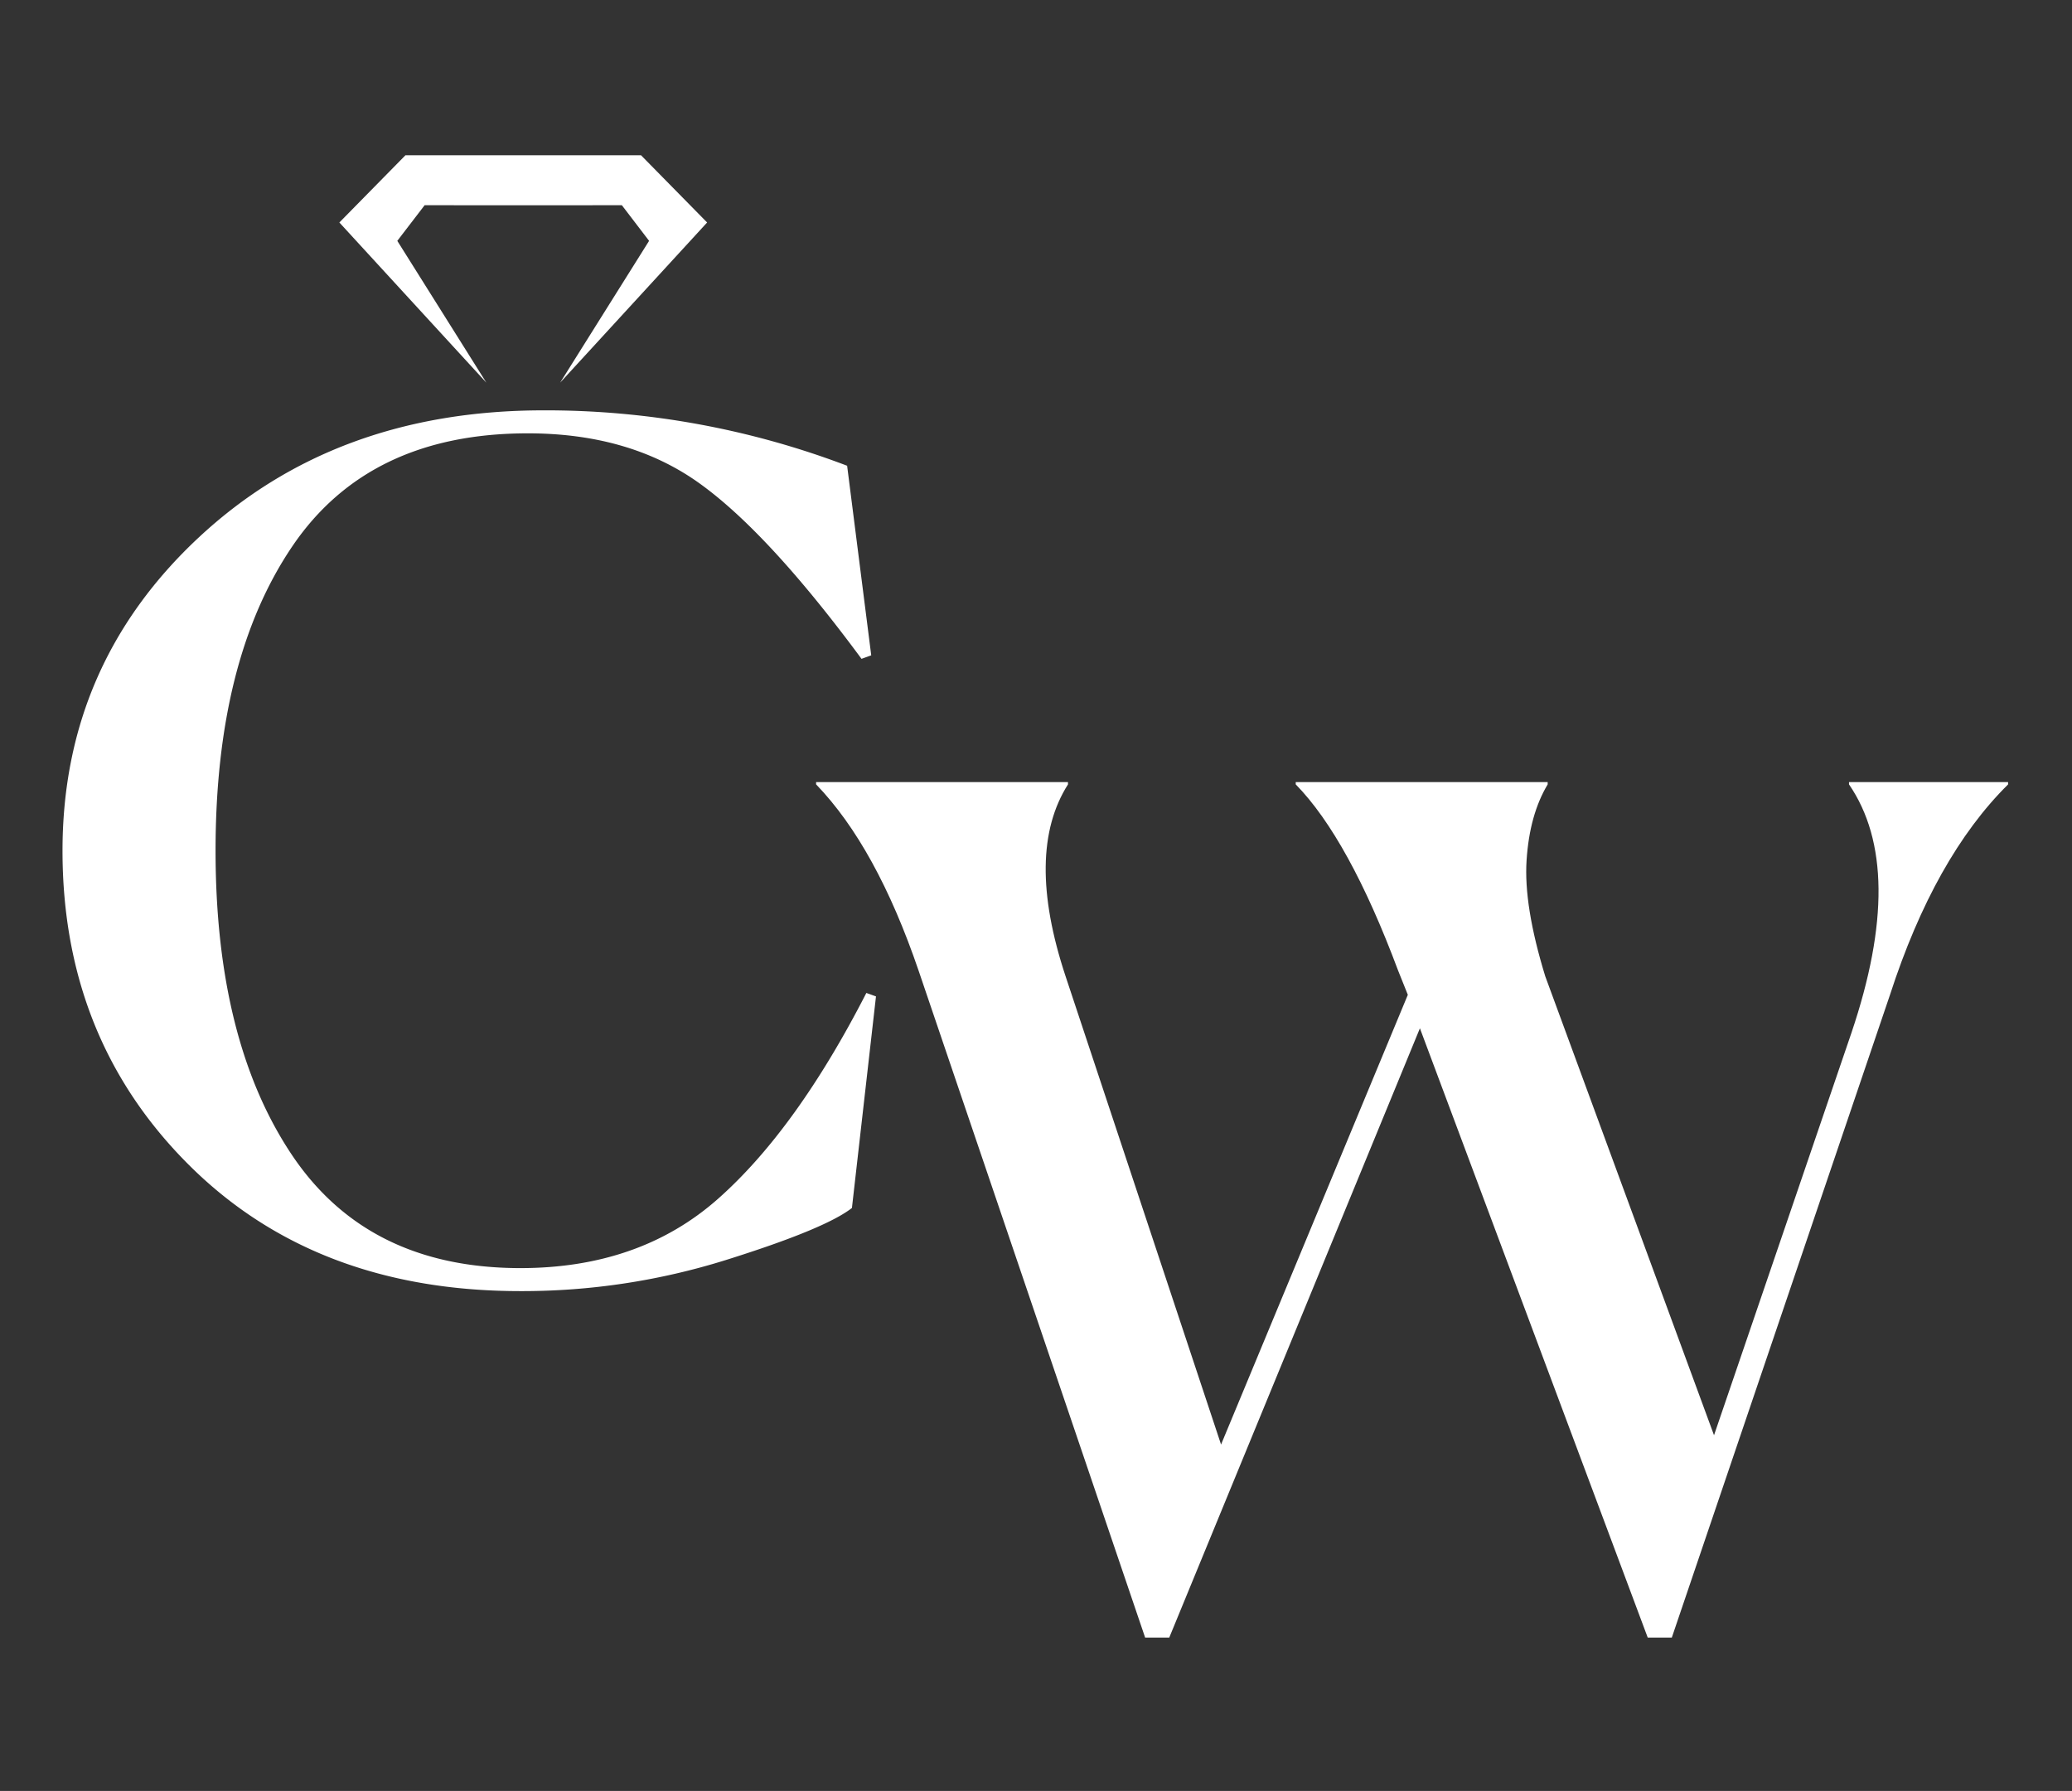 <svg id="Layer_1" data-name="Layer 1" xmlns="http://www.w3.org/2000/svg" viewBox="0 0 1065 920.57"><rect x="0" y="0" width="1065" height="920.57" fill="#333333" stroke="none"/><defs><style>.cls-1{fill:#fff;}</style></defs><title>White Logo Mark</title><path class="cls-1" d="M588.59,841.71,472.13,498.84q-21.69-63.58-52.66-95.67V402H548.94v1.19q-22.29,35.07-1.23,98.64l79.91,240.67,96-231.16-5-12.48Q693.29,431.1,666,403.17V402H795.5v1.19q-9.29,15.45-10.84,38.92t9.6,59.72L881,737.72l70.62-206.79q28.49-84.37-1.24-127.76V402h81.77v1.19q-37.79,37.43-60.7,108.15L859.31,841.71H846.92L729.83,528.55,601,841.71Z"/><path class="cls-1" d="M437.89,620.9q-13.62,10.7-64.73,26.74a350.55,350.55,0,0,1-105.63,16q-105.31,0-170.35-64.77T32.13,437.28q0-95.67,70-161t177.18-65.36A435.26,435.26,0,0,1,435.42,239.4l12.39,97.45-5,1.79Q394.54,273.27,358.91,248t-87.66-25.26q-81.76,0-121.11,58.23T110.8,437.28q0,97.47,39,156t117.7,58.53q61.34,0,101.6-35.65t76.2-105.78l4.95,1.78Z"/><polygon class="cls-1" points="287.91 196.68 333.63 123.8 319.63 105.48 268.92 105.52 218.26 105.48 204.21 123.8 249.98 196.68 174.43 114.36 208.41 79.79 329.47 79.79 363.46 114.36 287.91 196.68"/></svg>